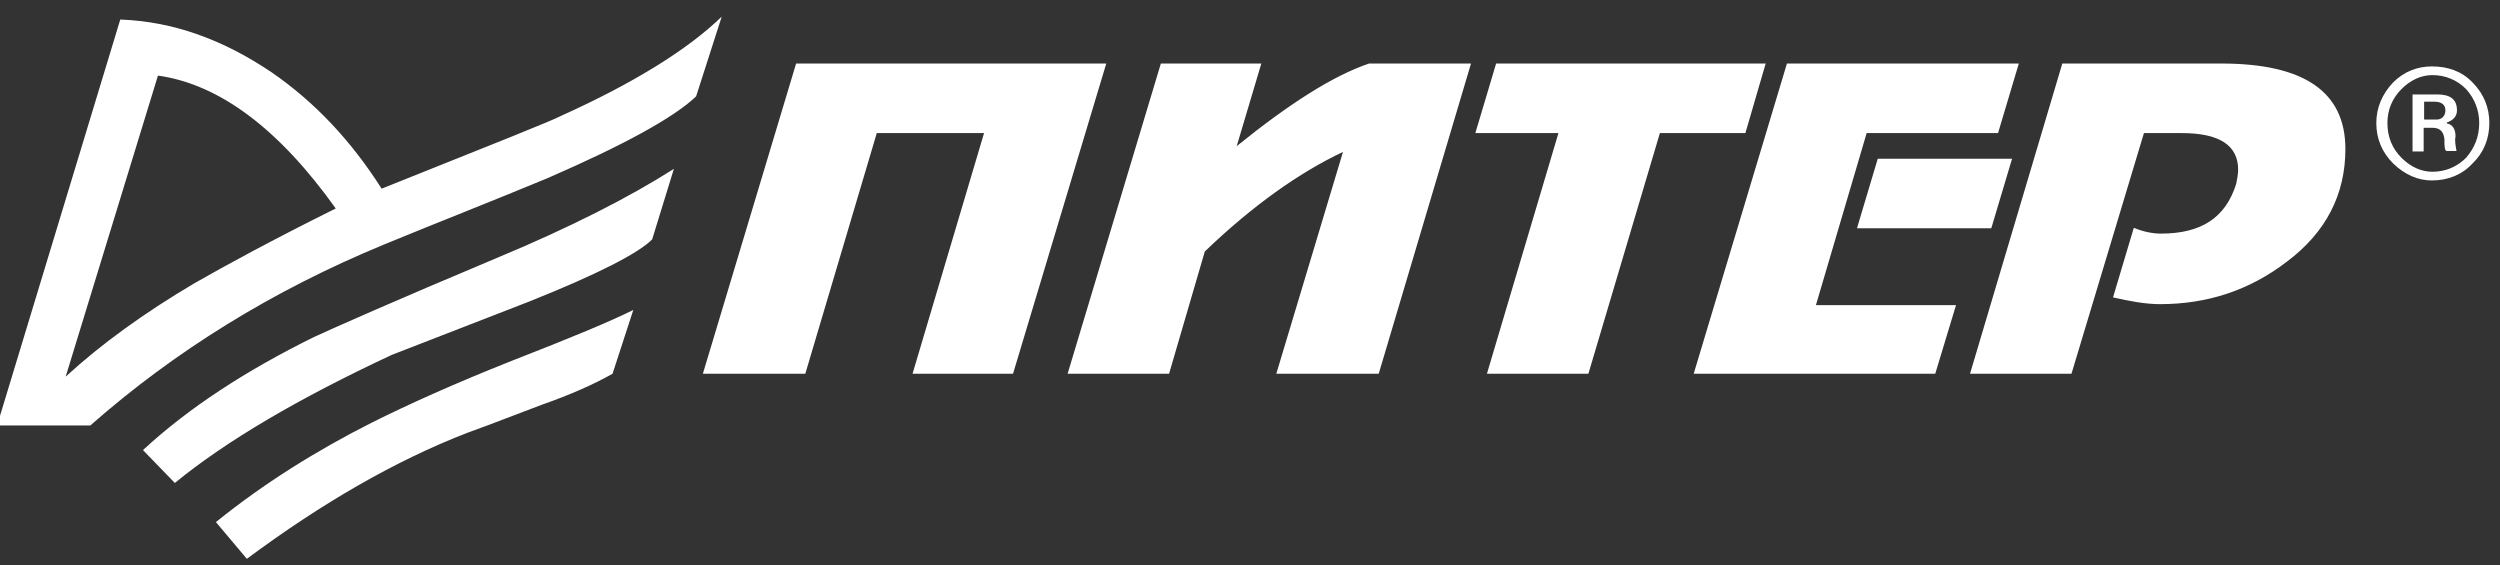 <svg width="115" height="26" viewBox="0 0 115 26" fill="none" xmlns="http://www.w3.org/2000/svg">
<rect x="0" y="0" width="115" height="26" fill="#333333" stroke="none"/>
<path fill-rule="evenodd" clip-rule="evenodd" d="M114.51 5.656C114.51 6.389 114.244 7.034 113.732 7.523C113.266 8.034 112.599 8.301 111.866 8.301C111.221 8.301 110.621 8.034 110.088 7.523C109.577 7.012 109.31 6.389 109.31 5.656C109.31 4.967 109.577 4.322 110.088 3.788C110.599 3.277 111.221 3.055 111.866 3.055C112.599 3.055 113.244 3.277 113.732 3.788C114.266 4.322 114.51 4.967 114.51 5.656ZM99.355 13.991C98.71 13.991 97.977 13.858 97.199 13.68L98.155 10.479C98.577 10.657 99.021 10.746 99.399 10.746C101.266 10.746 102.377 10.012 102.866 8.456C102.91 8.234 102.955 7.99 102.955 7.812C102.955 6.678 102.088 6.122 100.355 6.122H98.621L95.288 17.192H90.621L94.866 2.922H102.177C105.977 2.922 107.888 4.211 107.888 6.856C107.888 8.968 106.977 10.701 105.199 12.035C103.488 13.347 101.555 13.991 99.355 13.991ZM92.555 7.301L91.599 10.501H85.421L86.377 7.301H92.555ZM92.866 2.922L91.91 6.122H85.866L83.532 14.036H89.977L89.021 17.192H77.91L82.199 2.922H92.866ZM81.221 2.922L80.288 6.122H76.355L73.066 17.192H68.399L71.688 6.122H67.866L68.821 2.922H81.221ZM67.666 2.922L63.421 17.192H58.71L61.777 6.989C59.755 7.945 57.621 9.457 55.421 11.568L53.777 17.192H49.11L53.399 2.922H58.021L56.888 6.723C59.31 4.766 61.332 3.477 62.977 2.922H67.666ZM50.888 2.922L46.599 17.192H41.977L45.266 6.122H40.332L37.044 17.192H32.332L36.621 2.922H50.888ZM33.199 0.765L32.021 4.433C31.021 5.389 28.777 6.634 25.199 8.19C22.688 9.234 20.177 10.213 17.643 11.257C12.532 13.369 8.043 16.148 4.155 19.571H-0.134L5.532 0.899C7.955 0.988 10.243 1.81 12.488 3.322C14.488 4.7 16.155 6.478 17.555 8.679C22.732 6.611 25.466 5.522 25.777 5.344C29.132 3.833 31.643 2.277 33.199 0.765ZM30.999 7.767L29.999 11.013C29.355 11.657 27.488 12.613 24.377 13.858C22.266 14.68 20.132 15.503 18.021 16.325C13.688 18.348 10.377 20.304 8.043 22.216L6.577 20.704C8.688 18.748 11.332 17.037 14.444 15.503C15.355 15.081 18.11 13.858 22.821 11.88C26.244 10.457 28.977 9.057 30.999 7.767ZM29.132 14.258L28.177 17.192C27.355 17.659 26.266 18.148 24.932 18.615C23.799 19.037 22.688 19.482 21.51 19.904C18.177 21.193 14.799 23.149 11.355 25.706L9.932 24.016C12.132 22.238 14.555 20.727 17.11 19.437C18.755 18.615 20.866 17.659 23.555 16.592C26.244 15.547 28.11 14.769 29.132 14.258ZM114.044 5.656C114.044 5.055 113.821 4.522 113.443 4.1C113.021 3.677 112.488 3.455 111.888 3.455C111.377 3.455 110.888 3.677 110.466 4.1C110.044 4.522 109.821 5.055 109.821 5.656C109.821 6.3 110.044 6.834 110.466 7.256C110.888 7.678 111.377 7.901 111.888 7.901C112.488 7.901 113.021 7.678 113.443 7.256C113.821 6.812 114.044 6.3 114.044 5.656ZM15.444 9.59C12.844 5.945 10.11 3.877 7.266 3.477L3.021 17.326C4.666 15.814 6.644 14.391 8.932 13.036C10.332 12.235 12.488 11.057 15.444 9.59ZM112.999 6.945H112.532C112.444 6.9 112.443 6.678 112.443 6.389C112.399 6.034 112.221 5.878 111.888 5.878H111.488V6.967H110.977V4.344H112.11C112.71 4.344 113.021 4.566 113.021 5.078C113.021 5.344 112.843 5.544 112.555 5.633V5.678C112.821 5.722 112.955 5.945 112.955 6.278C112.91 6.478 112.955 6.678 112.999 6.945ZM112.488 5.078C112.488 4.811 112.31 4.678 111.977 4.678H111.51V5.5H112.021C112.31 5.522 112.488 5.344 112.488 5.078Z" fill="white"/>
</svg>
